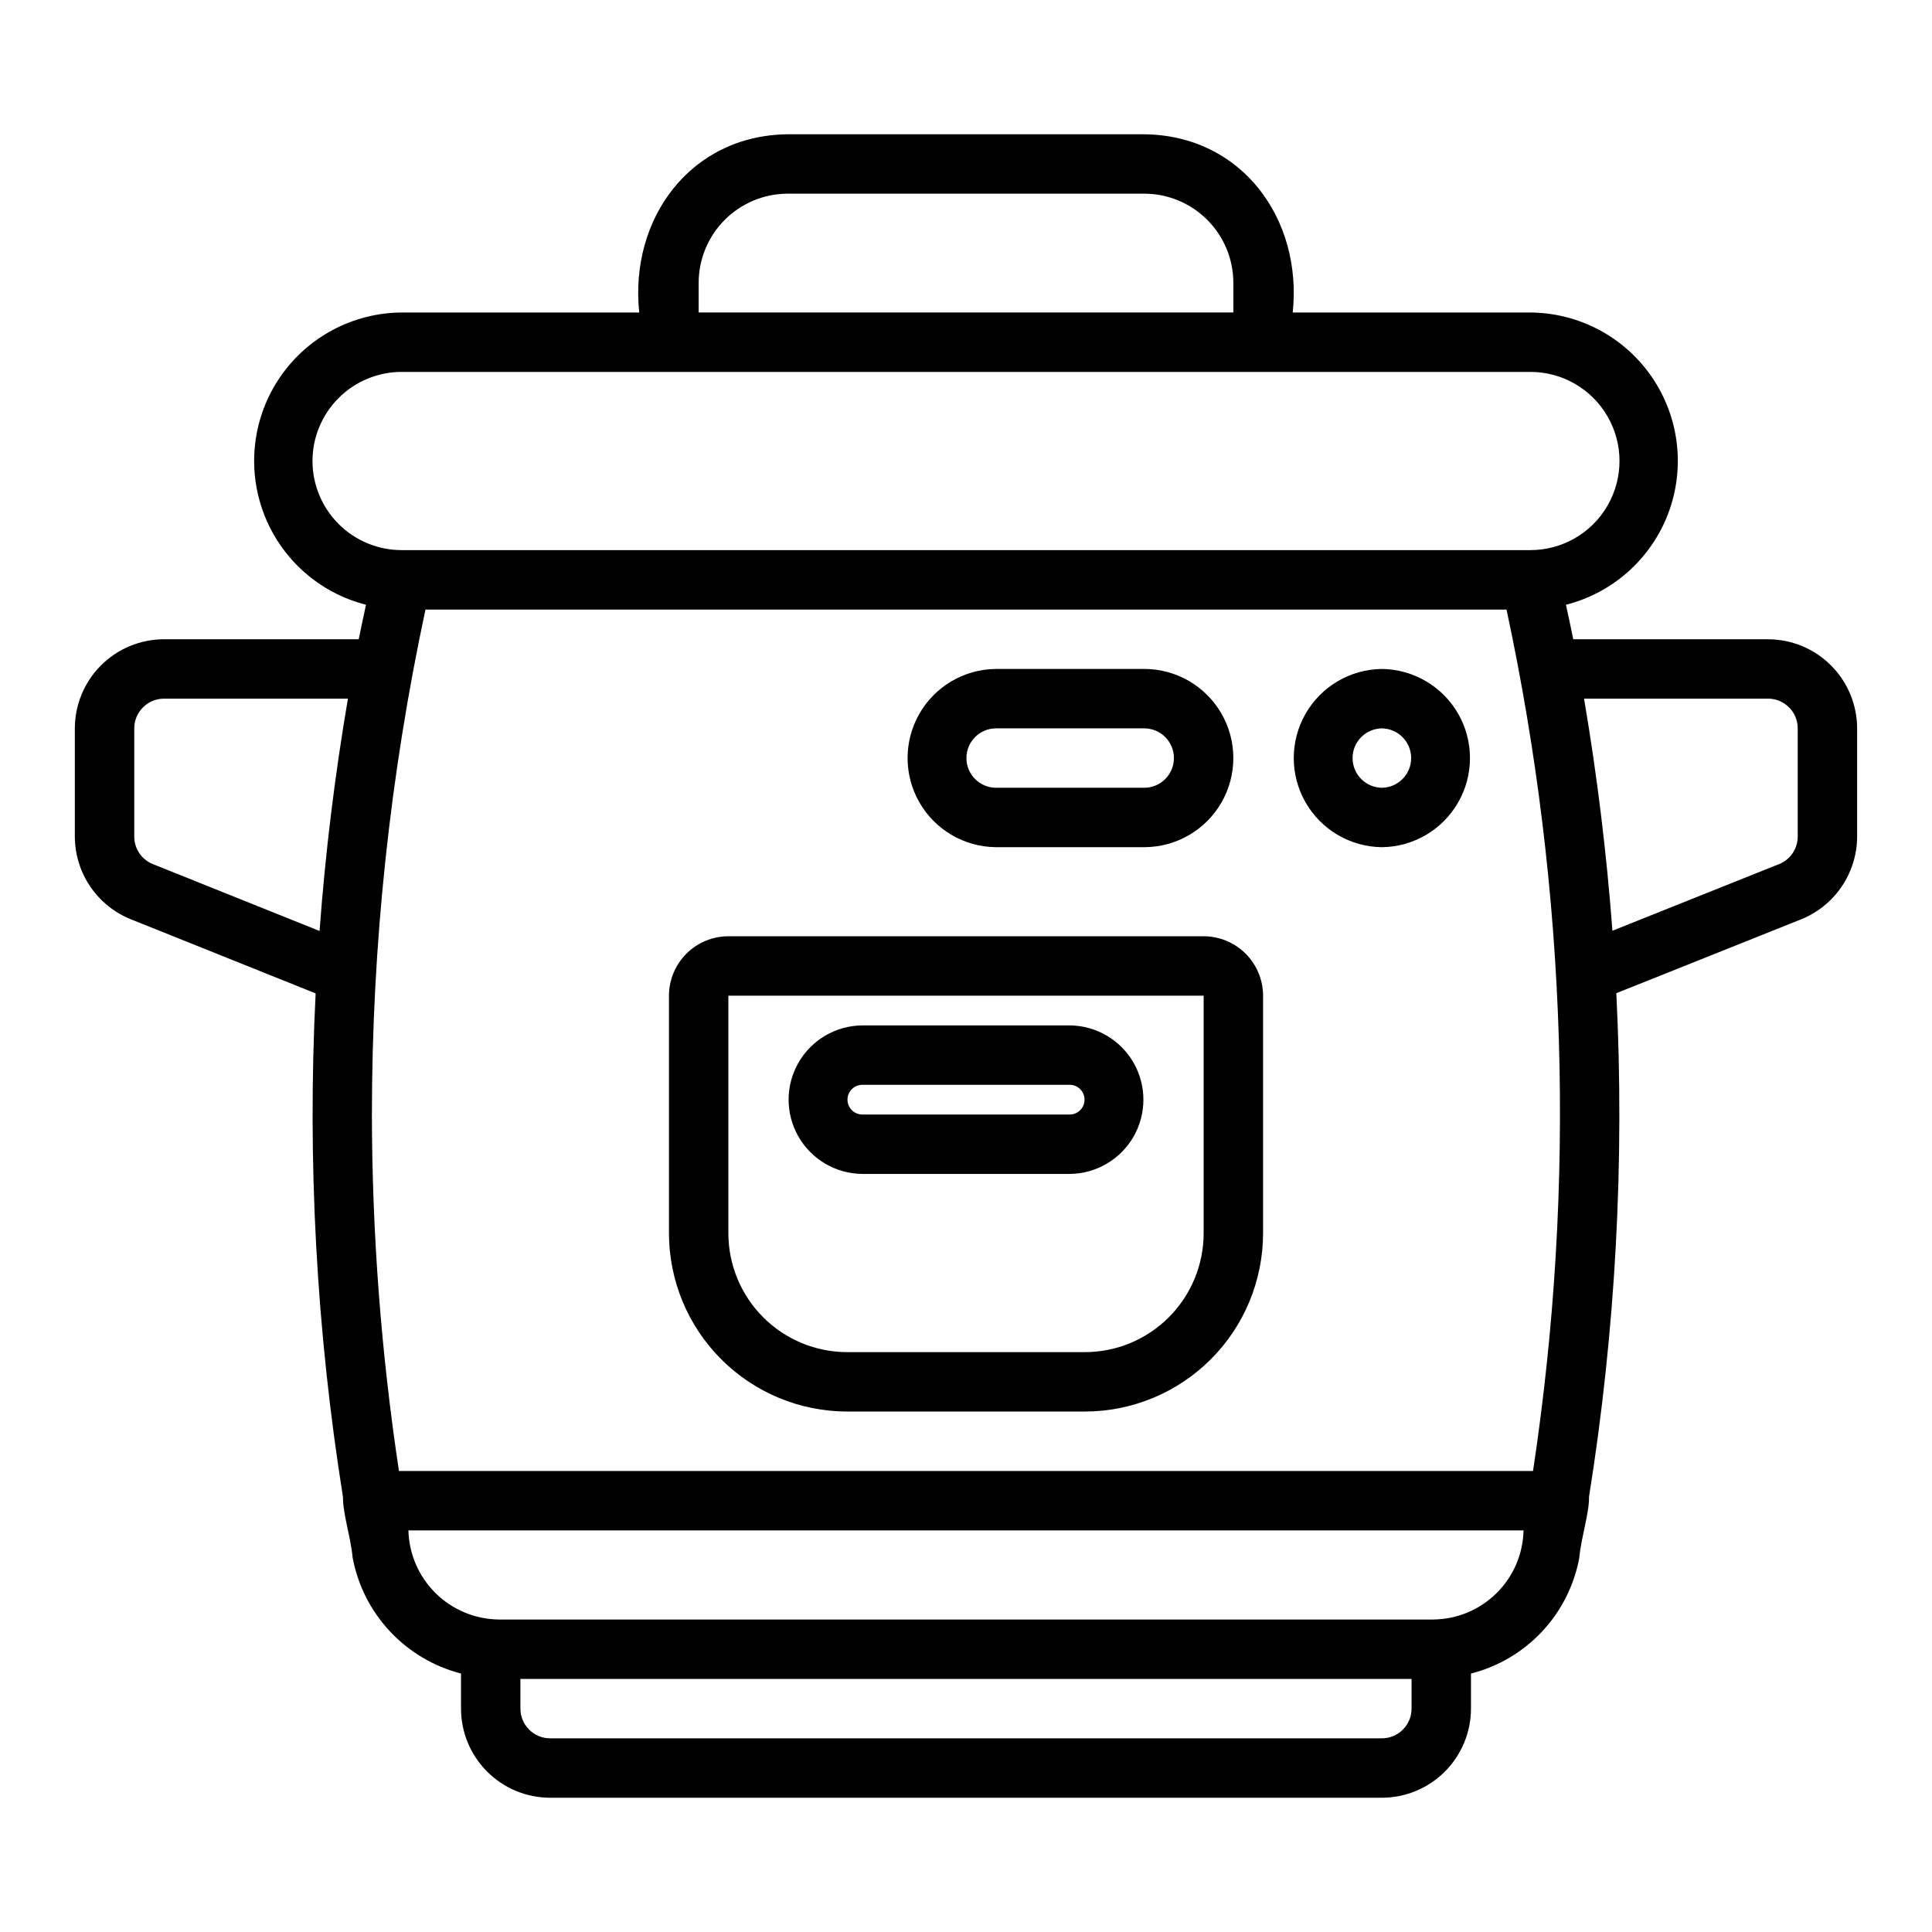 <?xml version="1.0" encoding="UTF-8"?>
<!-- Uploaded to: ICON Repo, www.svgrepo.com, Generator: ICON Repo Mixer Tools -->
<svg fill="#000000" width="800px" height="800px" version="1.1" viewBox="144 144 512 512" xmlns="http://www.w3.org/2000/svg">
 <g>
  <path d="m612.54 313.41h-51.617c-0.602-3.055-1.281-6.094-1.926-9.145 12.465-3.168 22.594-12.23 27.125-24.27 4.527-12.039 2.887-25.531-4.402-36.129-7.285-10.598-19.293-16.965-32.156-17.051h-62.977c2.602-24.812-13.504-46.973-39.359-47.23h-94.465c-25.832 0.25-41.977 22.426-39.359 47.23h-62.977c-12.859 0.086-24.871 6.453-32.156 17.051-7.285 10.602-8.93 24.094-4.398 36.129 4.527 12.039 14.656 21.102 27.121 24.27-0.645 3.047-1.324 6.086-1.926 9.145h-51.617c-6.262 0.008-12.262 2.496-16.691 6.926-4.426 4.426-6.918 10.43-6.926 16.691v28.734c0.023 4.711 1.449 9.305 4.098 13.199 2.648 3.894 6.394 6.91 10.766 8.664l48.953 19.637h-0.004c-2.227 44.609 0.203 89.324 7.242 133.43-0.023 4.586 2.113 10.883 2.555 16.051 1.363 7.332 4.789 14.121 9.879 19.57 5.09 5.449 11.629 9.328 18.852 11.188v9.305c0.004 6.258 2.496 12.262 6.922 16.691 4.43 4.426 10.43 6.918 16.691 6.922h220.42c6.262-0.004 12.266-2.496 16.691-6.922 4.426-4.43 6.918-10.434 6.926-16.691v-9.297c7.203-1.836 13.734-5.691 18.816-11.113 5.086-5.426 8.516-12.191 9.879-19.496 0.426-5.094 2.699-12.066 2.586-16.215 7.043-44.125 9.469-88.859 7.238-133.48l48.914-19.551h0.004c4.379-1.754 8.133-4.773 10.785-8.672 2.656-3.898 4.086-8.5 4.113-13.215v-28.734c-0.008-6.262-2.5-12.266-6.926-16.691-4.426-4.43-10.43-6.918-16.691-6.926zm-369.98 125.95c0.008-44.984 4.766-89.84 14.199-133.82h286.48c16.133 75.043 18.512 152.39 7.027 228.29h-300.54c-4.723-31.27-7.121-62.844-7.172-94.465zm86.59-220.42c0.008-6.262 2.5-12.262 6.926-16.691 4.43-4.426 10.43-6.918 16.691-6.926h94.465c6.262 0.008 12.266 2.5 16.691 6.926 4.426 4.43 6.918 10.43 6.926 16.691v7.871h-141.7zm-102.34 47.234c0.008-6.262 2.5-12.266 6.926-16.691 4.426-4.43 10.43-6.918 16.691-6.926h299.14c8.438 0 16.234 4.5 20.453 11.809 4.219 7.305 4.219 16.309 0 23.613-4.219 7.309-12.016 11.809-20.453 11.809h-299.14c-6.262-0.004-12.266-2.496-16.691-6.922-4.426-4.43-6.918-10.434-6.926-16.691zm-42.293 106.82c-2.969-1.18-4.922-4.043-4.938-7.234v-28.734c0.004-4.348 3.527-7.871 7.871-7.875h48.754c-3.484 20.387-5.992 40.906-7.519 61.566zm333.56 223.81c-0.004 4.344-3.523 7.867-7.871 7.871h-220.42c-4.344-0.004-7.867-3.527-7.871-7.871v-7.875h236.16zm5.758-23.617h-247.67c-6.269-0.074-12.266-2.578-16.727-6.981-4.465-4.406-7.047-10.367-7.203-16.637h295.52c-0.137 6.273-2.711 12.246-7.176 16.652-4.461 4.41-10.469 6.906-16.742 6.965zm96.578-207.43c-0.02 3.203-1.984 6.074-4.965 7.25l-44.141 17.645c-1.543-20.602-4.051-41.102-7.519-61.504h48.754c4.348 0.004 7.871 3.527 7.871 7.875z"/>
  <path d="m462.98 392.12h-125.95c-4.176 0.008-8.176 1.668-11.129 4.617-2.949 2.953-4.609 6.953-4.617 11.129v62.977c0.016 12.523 4.996 24.527 13.852 33.383 8.852 8.855 20.859 13.836 33.383 13.848h62.977c12.52-0.012 24.527-4.992 33.383-13.848 8.852-8.855 13.832-20.859 13.848-33.383v-62.977c-0.004-4.176-1.664-8.176-4.617-11.129-2.953-2.949-6.953-4.609-11.125-4.617zm0 78.719v0.004c-0.012 8.348-3.332 16.352-9.234 22.254-5.902 5.906-13.906 9.227-22.254 9.234h-62.977c-8.352-0.008-16.355-3.328-22.258-9.234-5.902-5.902-9.223-13.906-9.23-22.254v-62.977h125.95z"/>
  <path d="m372.45 455.1h55.105c6.977-0.078 13.391-3.848 16.859-9.902 3.465-6.059 3.465-13.496 0-19.555-3.469-6.055-9.883-9.824-16.859-9.902h-55.105c-6.977 0.078-13.391 3.848-16.859 9.902-3.465 6.059-3.465 13.496 0 19.555 3.469 6.055 9.883 9.824 16.859 9.902zm0-23.617h55.105v0.004c2.144 0.043 3.859 1.789 3.859 3.934s-1.715 3.894-3.859 3.938h-55.105c-2.141-0.043-3.856-1.793-3.856-3.938s1.715-3.891 3.856-3.934z"/>
  <path d="m407.87 368.51h39.359c8.438 0 16.234-4.504 20.453-11.809 4.219-7.309 4.219-16.309 0-23.617-4.219-7.305-12.016-11.809-20.453-11.809h-39.359c-8.375 0.094-16.074 4.617-20.23 11.887-4.16 7.266-4.16 16.195 0 23.461 4.156 7.269 11.855 11.793 20.23 11.887zm0-31.488h39.359c4.348 0 7.871 3.523 7.871 7.871 0 4.348-3.523 7.871-7.871 7.871h-39.359c-4.301-0.062-7.758-3.57-7.758-7.871s3.457-7.809 7.758-7.871z"/>
  <path d="m510.21 321.28c-8.375 0.094-16.07 4.617-20.23 11.887-4.16 7.266-4.16 16.195 0 23.461 4.16 7.269 11.855 11.793 20.23 11.887 8.375-0.094 16.07-4.617 20.23-11.887 4.16-7.266 4.16-16.195 0-23.465-4.16-7.266-11.855-11.789-20.23-11.883zm0 31.488c-4.305-0.059-7.762-3.566-7.762-7.871 0-4.305 3.457-7.812 7.762-7.871 4.305 0.059 7.762 3.566 7.762 7.871 0 4.305-3.457 7.812-7.762 7.871z"/>
 </g>
</svg>